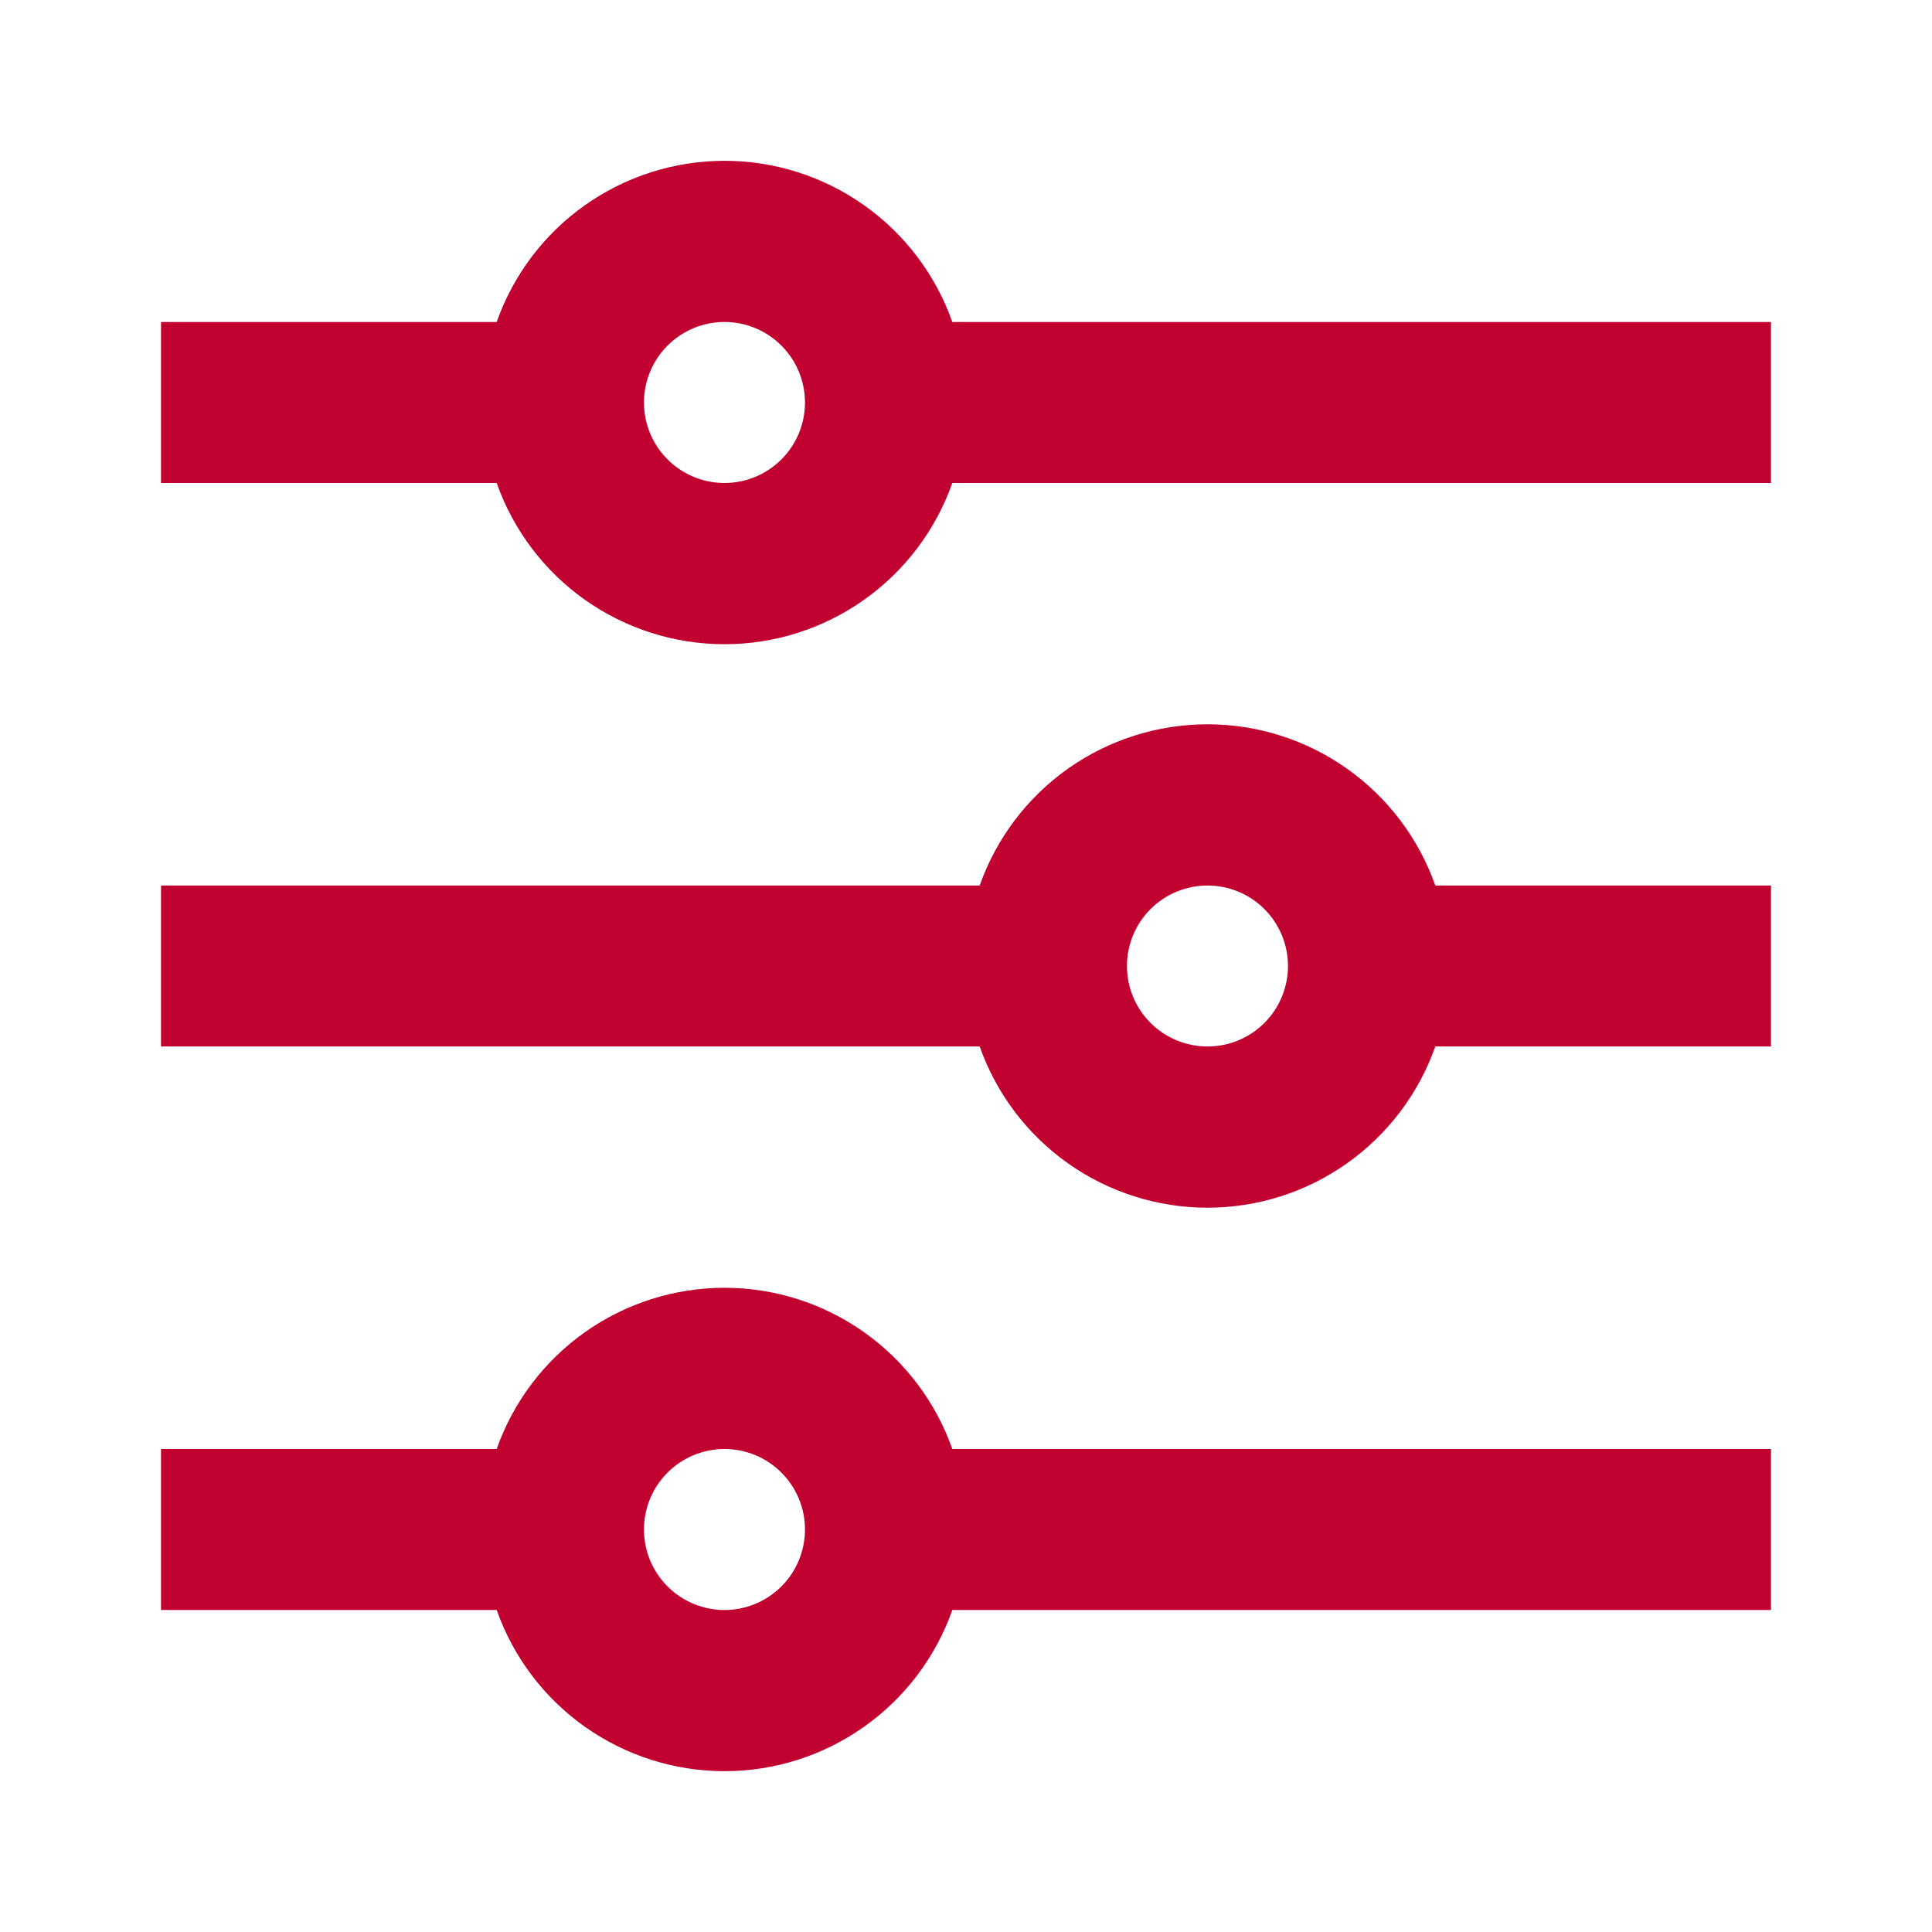 <svg width="38" height="38" viewBox="0 0 38 38" fill="none" xmlns="http://www.w3.org/2000/svg">
<g clip-path="url(#clip0_397_1799)">
<path d="M9.769 28.5C10.096 27.573 10.703 26.77 11.505 26.202C12.308 25.634 13.267 25.329 14.25 25.329C15.233 25.329 16.192 25.634 16.994 26.202C17.797 26.77 18.404 27.573 18.731 28.5H34.833V31.667H18.731C18.404 32.594 17.797 33.397 16.994 33.964C16.192 34.532 15.233 34.837 14.25 34.837C13.267 34.837 12.308 34.532 11.505 33.964C10.703 33.397 10.096 32.594 9.769 31.667H3.167V28.5H9.769ZM19.269 17.417C19.596 16.49 20.203 15.687 21.005 15.119C21.808 14.551 22.767 14.246 23.75 14.246C24.733 14.246 25.692 14.551 26.494 15.119C27.297 15.687 27.904 16.49 28.231 17.417H34.833V20.583H28.231C27.904 21.51 27.297 22.313 26.494 22.881C25.692 23.449 24.733 23.754 23.75 23.754C22.767 23.754 21.808 23.449 21.005 22.881C20.203 22.313 19.596 21.51 19.269 20.583H3.167V17.417H19.269ZM9.769 6.333C10.096 5.406 10.703 4.603 11.505 4.036C12.308 3.468 13.267 3.163 14.25 3.163C15.233 3.163 16.192 3.468 16.994 4.036C17.797 4.603 18.404 5.406 18.731 6.333H34.833V9.5H18.731C18.404 10.427 17.797 11.23 16.994 11.798C16.192 12.366 15.233 12.671 14.25 12.671C13.267 12.671 12.308 12.366 11.505 11.798C10.703 11.23 10.096 10.427 9.769 9.5H3.167V6.333H9.769ZM14.25 9.5C14.67 9.5 15.072 9.333 15.369 9.036C15.666 8.739 15.833 8.337 15.833 7.917C15.833 7.497 15.666 7.094 15.369 6.797C15.072 6.5 14.67 6.333 14.25 6.333C13.83 6.333 13.427 6.5 13.13 6.797C12.833 7.094 12.666 7.497 12.666 7.917C12.666 8.337 12.833 8.739 13.13 9.036C13.427 9.333 13.83 9.5 14.25 9.5ZM23.75 20.583C24.17 20.583 24.573 20.416 24.869 20.12C25.166 19.823 25.333 19.42 25.333 19C25.333 18.58 25.166 18.177 24.869 17.88C24.573 17.584 24.17 17.417 23.75 17.417C23.33 17.417 22.927 17.584 22.63 17.88C22.333 18.177 22.166 18.58 22.166 19C22.166 19.42 22.333 19.823 22.63 20.12C22.927 20.416 23.33 20.583 23.75 20.583ZM14.25 31.667C14.67 31.667 15.072 31.5 15.369 31.203C15.666 30.906 15.833 30.503 15.833 30.083C15.833 29.663 15.666 29.261 15.369 28.964C15.072 28.667 14.67 28.5 14.25 28.5C13.83 28.5 13.427 28.667 13.13 28.964C12.833 29.261 12.666 29.663 12.666 30.083C12.666 30.503 12.833 30.906 13.13 31.203C13.427 31.5 13.83 31.667 14.25 31.667Z" fill="#C10230"/>
</g>
<defs>
<clipPath id="clip0_397_1799">
<rect width="38" height="38" fill="white"/>
</clipPath>
</defs>
</svg>
